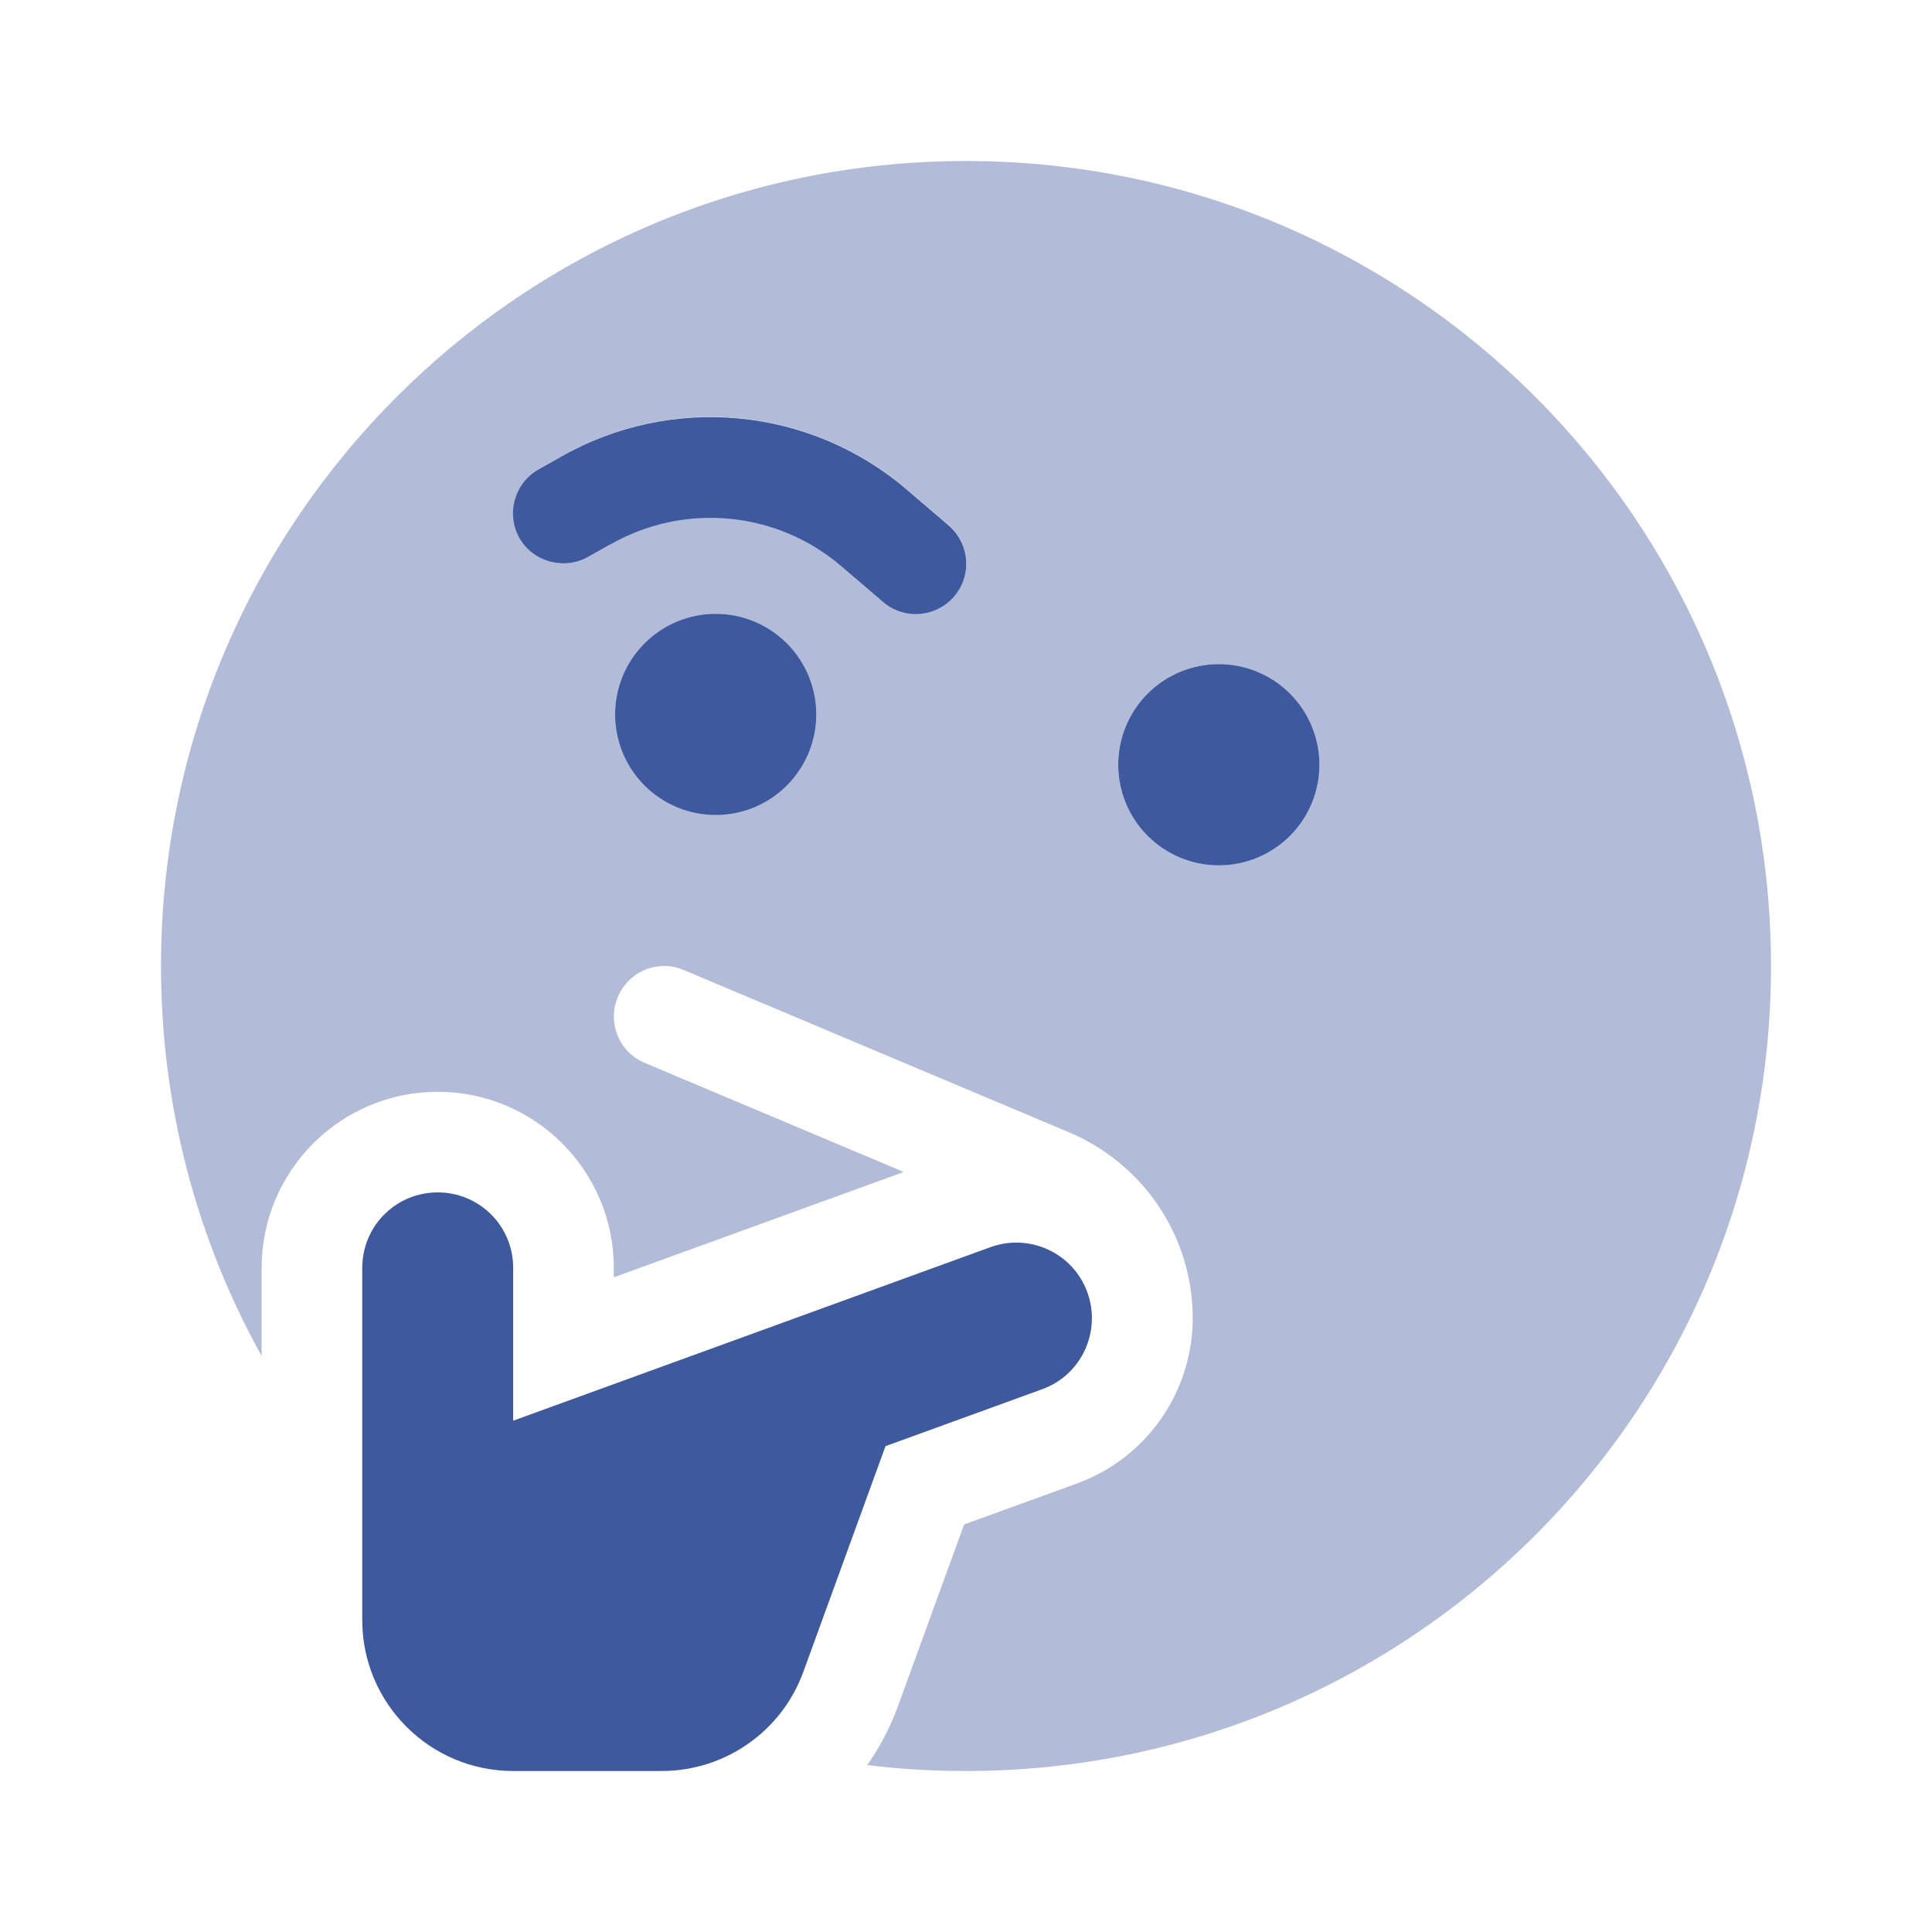 <svg width="256" height="256" viewBox="0 0 256 256" fill="none" xmlns="http://www.w3.org/2000/svg">
<path d="M80.917 72.125C90.708 66.542 102.958 67.708 111.5 75.042L117 79.75C119.792 82.167 124 81.833 126.417 79.042C128.833 76.25 128.5 72.042 125.708 69.625L120.208 64.917C107.333 53.875 88.958 52.167 74.292 60.542L71.333 62.208C68.125 64.042 67.042 68.125 68.833 71.292C70.625 74.458 74.75 75.583 77.917 73.792L80.875 72.125H80.917ZM94.833 108C98.37 108 101.761 106.595 104.261 104.095C106.762 101.594 108.167 98.203 108.167 94.667C108.167 91.13 106.762 87.739 104.261 85.239C101.761 82.738 98.37 81.333 94.833 81.333C91.297 81.333 87.906 82.738 85.405 85.239C82.905 87.739 81.5 91.13 81.5 94.667C81.5 98.203 82.905 101.594 85.405 104.095C87.906 106.595 91.297 108 94.833 108ZM68 168C68 162.458 63.542 158 58 158C52.458 158 48 162.458 48 168V214.667C48 225.708 56.958 234.667 68 234.667H87.667C96.083 234.667 103.583 229.417 106.458 221.5L117.333 191.625L138.083 184.083C143.292 182.208 145.958 176.458 144.083 171.25C142.208 166.042 136.458 163.375 131.25 165.25L68 188.25V168ZM174.833 101.333C174.833 97.797 173.429 94.406 170.928 91.905C168.428 89.405 165.036 88 161.5 88C157.964 88 154.572 89.405 152.072 91.905C149.571 94.406 148.167 97.797 148.167 101.333C148.167 104.869 149.571 108.261 152.072 110.761C154.572 113.262 157.964 114.667 161.5 114.667C165.036 114.667 168.428 113.262 170.928 110.761C173.429 108.261 174.833 104.869 174.833 101.333Z" fill="#3F599E"/>
<path opacity="0.4" d="M128 234.667C186.917 234.667 234.667 186.917 234.667 128C234.667 69.083 186.917 21.333 128 21.333C69.083 21.333 21.333 69.083 21.333 128C21.333 146.75 26.167 164.375 34.667 179.667V168C34.667 155.125 45.125 144.667 58 144.667C70.875 144.667 81.333 155.125 81.333 168V169.25L119.75 155.292L85.417 140.833C82.042 139.417 80.417 135.5 81.875 132.083C83.333 128.667 87.208 127.083 90.625 128.542L141.667 150.042C151.125 154.042 157.458 163.042 158 173.208C158.625 183.292 152.625 192.958 142.667 196.583L127.75 202L119 226.042C117.958 228.875 116.583 231.5 114.917 233.875C119.208 234.417 123.583 234.667 128 234.667ZM94.833 81.333C98.37 81.333 101.761 82.738 104.261 85.239C106.762 87.739 108.167 91.13 108.167 94.667C108.167 98.203 106.762 101.594 104.261 104.095C101.761 106.595 98.37 108 94.833 108C91.297 108 87.906 106.595 85.405 104.095C82.905 101.594 81.5 98.203 81.5 94.667C81.5 91.13 82.905 87.739 85.405 85.239C87.906 82.738 91.297 81.333 94.833 81.333ZM148.167 101.333C148.167 97.797 149.571 94.406 152.072 91.905C154.572 89.405 157.964 88 161.5 88C165.036 88 168.428 89.405 170.928 91.905C173.428 94.406 174.833 97.797 174.833 101.333C174.833 104.869 173.428 108.261 170.928 110.761C168.428 113.262 165.036 114.667 161.5 114.667C157.964 114.667 154.572 113.262 152.072 110.761C149.571 108.261 148.167 104.869 148.167 101.333ZM111.5 75C102.958 67.667 90.708 66.5 80.917 72.083L77.958 73.75C74.75 75.583 70.708 74.458 68.875 71.25C67.042 68.042 68.167 64 71.375 62.167L74.333 60.5C89 52.125 107.375 53.875 120.208 64.875L125.708 69.583C128.5 72 128.833 76.208 126.417 79C124 81.792 119.792 82.125 117 79.708L111.5 75Z" fill="#3F599E"/>
</svg>
